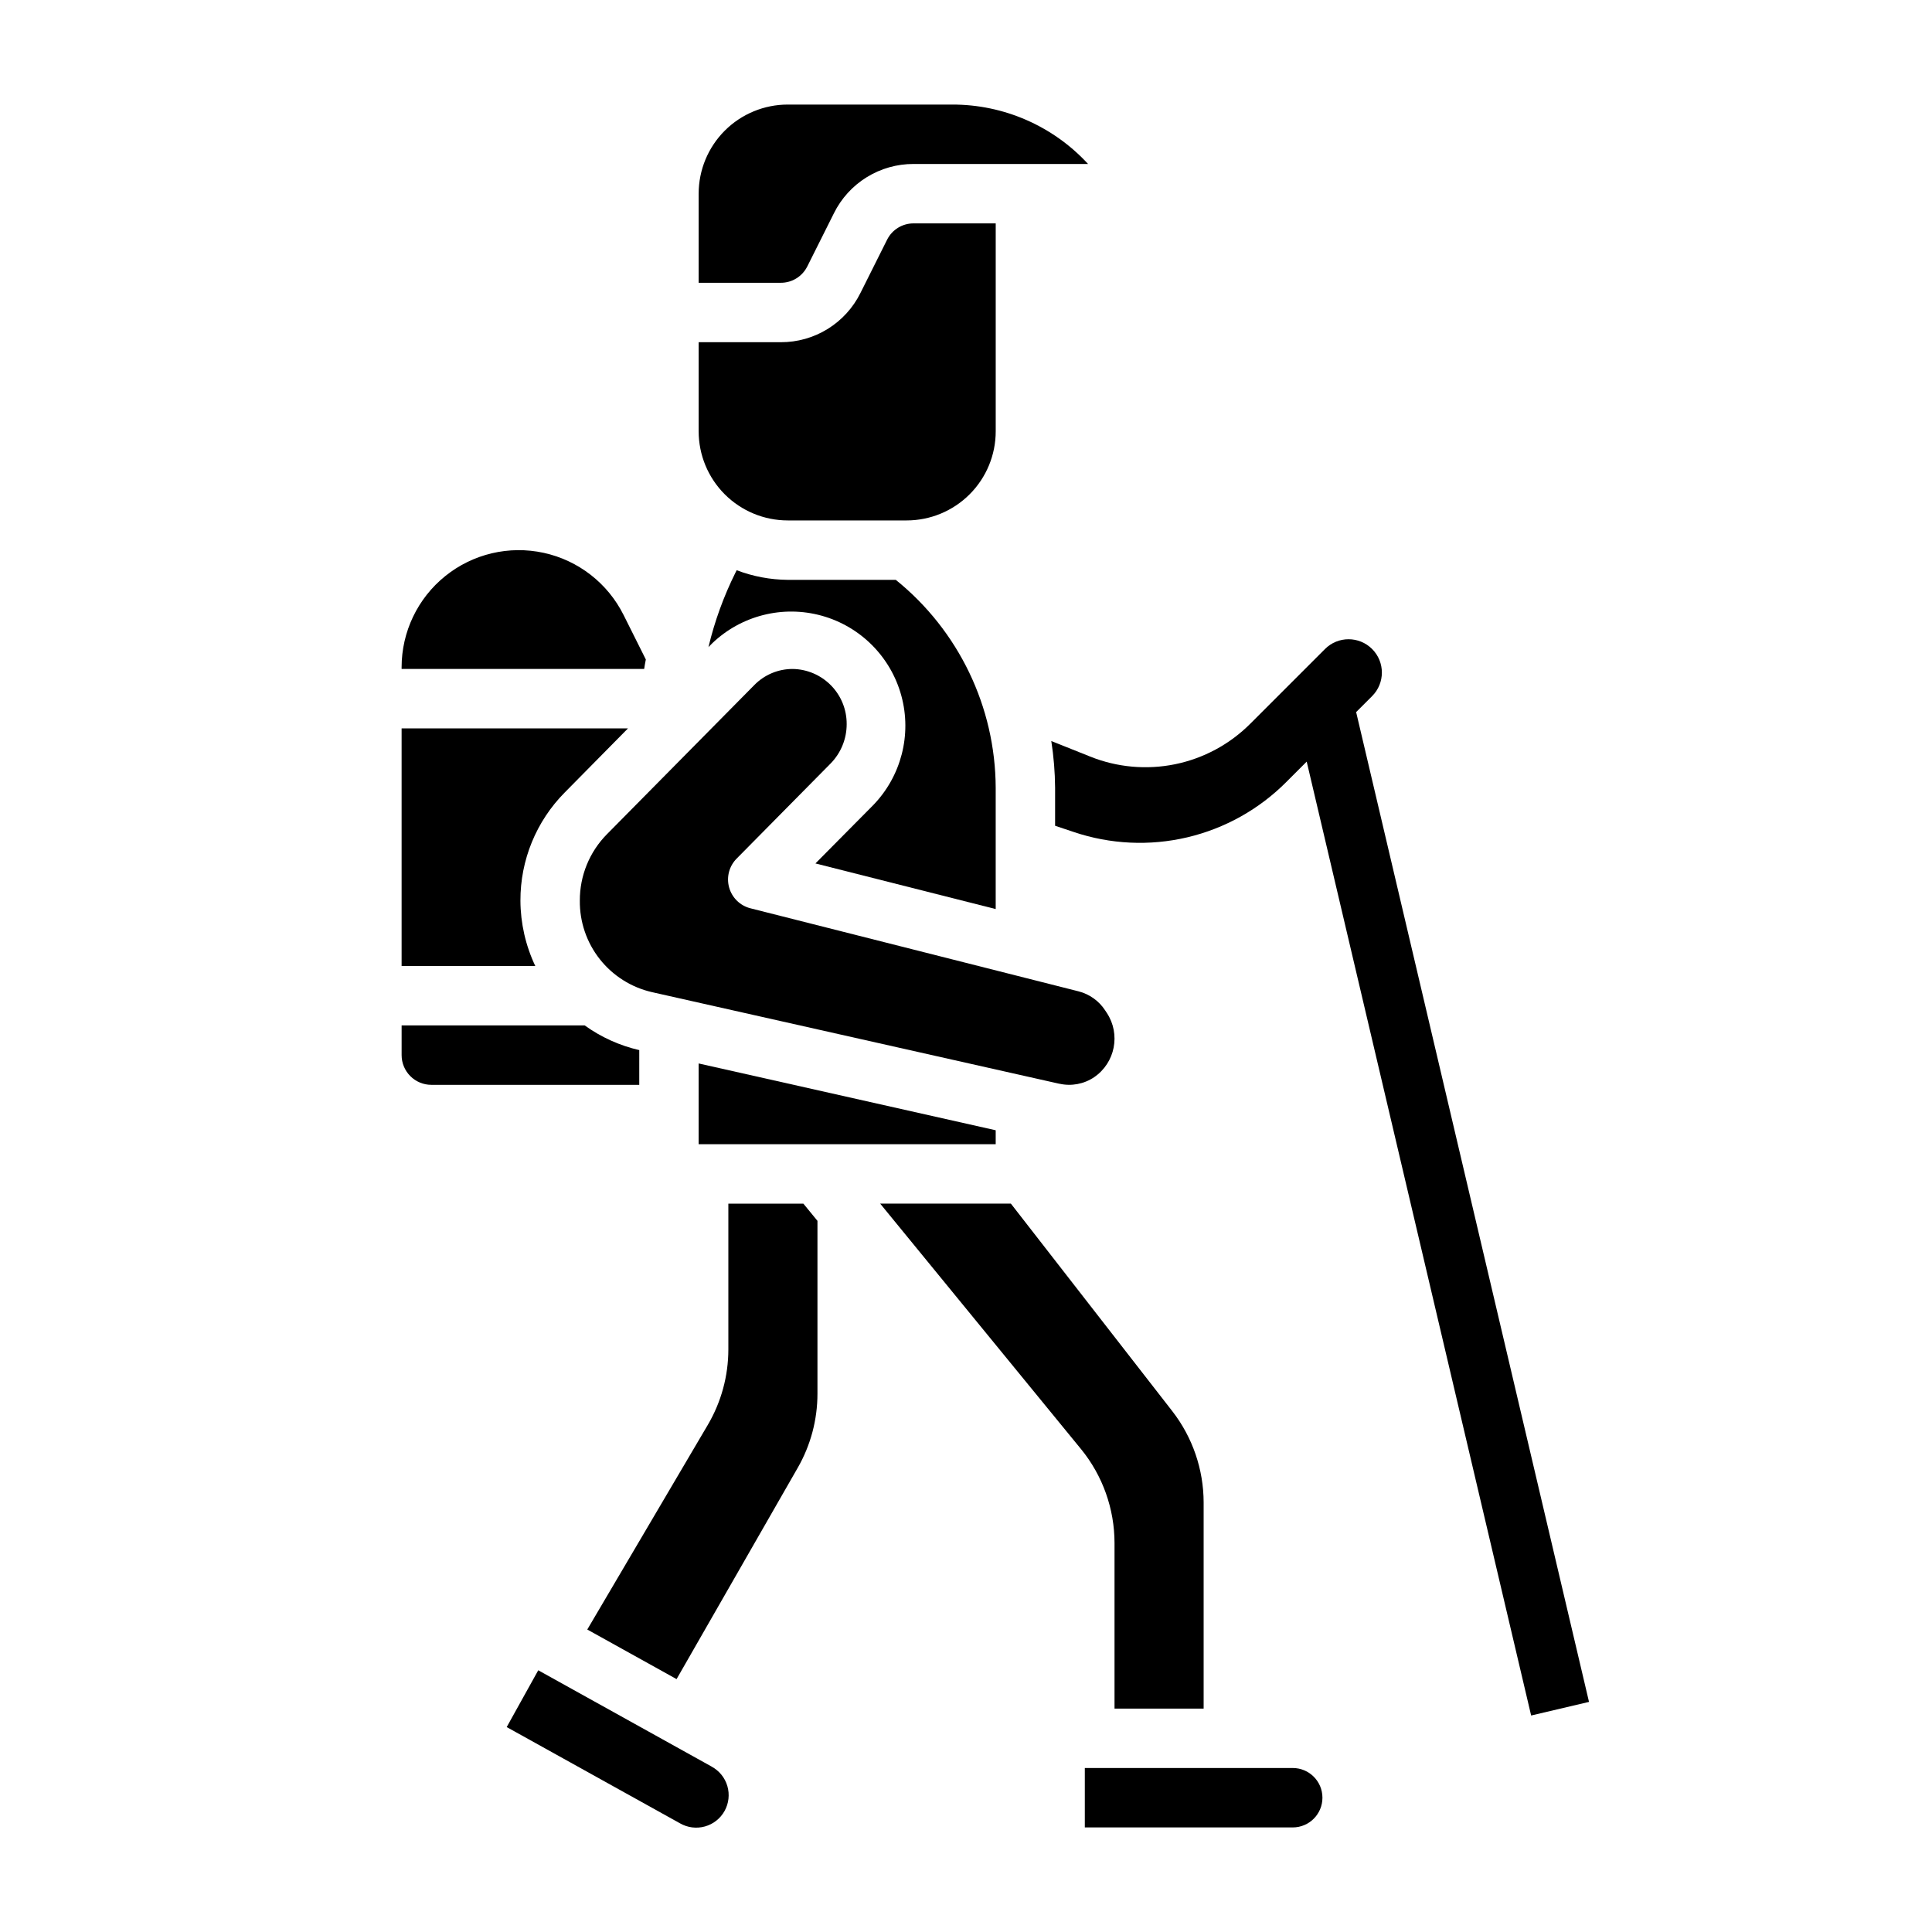 <?xml version="1.0" encoding="UTF-8"?>
<!-- Uploaded to: SVG Repo, www.svgrepo.com, Generator: SVG Repo Mixer Tools -->
<svg fill="#000000" width="800px" height="800px" version="1.1" viewBox="144 144 512 512" xmlns="http://www.w3.org/2000/svg">
 <g>
  <path d="m407.87 447.23v-3.699l-78.723-17.703v21.402z"/>
  <path d="m360.1 372.82 47.77 12.09v-32.141c-0.082-21.418-9.809-41.66-26.48-55.102h-28.625c-4.629-0.039-9.215-0.902-13.539-2.551l-0.348 0.691c-3.113 6.269-5.504 12.871-7.129 19.68l0.969-0.977h-0.004c7.707-7.402 18.742-10.191 29.039-7.34 10.297 2.852 18.324 10.926 21.121 21.238s-0.055 21.332-7.5 28.996z"/>
  <path d="m424.77 431.2c3.176 0.715 6.504 0.082 9.199-1.738 5.574-3.82 7.062-11.395 3.348-17.035l-0.449-0.676v-0.004c-1.645-2.512-4.172-4.312-7.086-5.043l-86.906-21.996c-2.734-0.691-4.891-2.797-5.648-5.516-0.758-2.723-0.004-5.637 1.98-7.644l24.938-25.238c2.715-2.781 4.234-6.508 4.234-10.391 0.031-3.84-1.461-7.535-4.148-10.277-2.688-2.746-6.352-4.312-10.191-4.359-3.809 0-7.457 1.531-10.125 4.25l-39.062 39.535c-4.633 4.688-7.223 11.023-7.191 17.617-0.062 5.625 1.809 11.102 5.297 15.516 3.488 4.41 8.383 7.496 13.871 8.738l107.94 24.277z"/>
  <path d="m352.77 281.92h31.488c6.266 0 12.27-2.488 16.699-6.918 4.43-4.426 6.918-10.434 6.918-16.699v-55.102h-21.758c-2.984-0.012-5.715 1.676-7.039 4.352l-7.047 14.082c-1.949 3.934-4.961 7.238-8.691 9.547-3.734 2.309-8.039 3.523-12.426 3.508h-21.762v23.617-0.004c0 6.266 2.488 12.273 6.918 16.699 4.43 4.43 10.438 6.918 16.699 6.918z"/>
  <path d="m357.95 214.59 7.047-14.082v-0.004c1.949-3.93 4.961-7.238 8.695-9.543 3.731-2.309 8.035-3.523 12.426-3.508h46.23c-9.277-10.074-22.363-15.789-36.062-15.742h-43.516c-6.262 0-12.27 2.488-16.699 6.914-4.43 4.43-6.918 10.438-6.918 16.699v23.617h21.762c2.984 0.012 5.711-1.68 7.035-4.352z"/>
  <path d="m315.15 318.77-5.902-11.809v0.004c-4.199-8.406-11.98-14.457-21.16-16.457-9.18-2.004-18.77 0.262-26.09 6.156-7.316 5.891-11.57 14.781-11.57 24.176v0.441h64.281c0.129-0.84 0.27-1.668 0.441-2.512z"/>
  <path d="m439.36 596.8h23.617v-54.641c-0.016-8.75-2.93-17.25-8.293-24.168l-42.789-55.016h-34.637l53.215 65.039v-0.004c5.742 7.039 8.883 15.84 8.887 24.926z"/>
  <path d="m281.92 382.68c-0.035-10.73 4.184-21.039 11.738-28.66l16.773-16.996h-60v62.977h35.426c-2.566-5.418-3.91-11.328-3.938-17.32z"/>
  <path d="m486.59 612.54h-55.102v15.742h55.105l-0.004 0.004c4.348 0 7.871-3.527 7.871-7.875 0-4.348-3.523-7.871-7.871-7.871z"/>
  <path d="m337.02 462.98v38.652-0.004c-0.004 7.023-1.883 13.918-5.441 19.973l-31.945 54.238 23.664 13.145 32.125-56.031c3.414-5.965 5.211-12.719 5.211-19.594v-45.824l-3.731-4.555z"/>
  <path d="m332.59 612.16-45.949-25.52-8.359 15.051 45.934 25.512c1.996 1.148 4.371 1.445 6.59 0.828 2.219-0.617 4.098-2.098 5.215-4.113 1.117-2.012 1.383-4.391 0.734-6.602-0.648-2.207-2.156-4.066-4.188-5.156z"/>
  <path d="m313.41 422.29c-5.207-1.199-10.121-3.422-14.461-6.543h-48.516v7.871c0 2.09 0.828 4.09 2.305 5.566 1.477 1.477 3.481 2.309 5.566 2.309h55.105z"/>
  <path d="m503.39 332.71 4.234-4.234c3.449-3.445 3.449-9.035 0-12.484s-9.039-3.449-12.484 0l-19.789 19.789h-0.004c-5.438 5.457-12.363 9.191-19.91 10.742-7.547 1.547-15.383 0.844-22.535-2.027l-10.297-4.117c0.637 4.102 0.977 8.242 1.008 12.391v10.066l4.93 1.645v0.004c9.703 3.273 20.125 3.766 30.094 1.418 9.965-2.352 19.074-7.445 26.293-14.707l5.359-5.359 59.48 252.79 15.336-3.606z"/>
 </g>
</svg>
